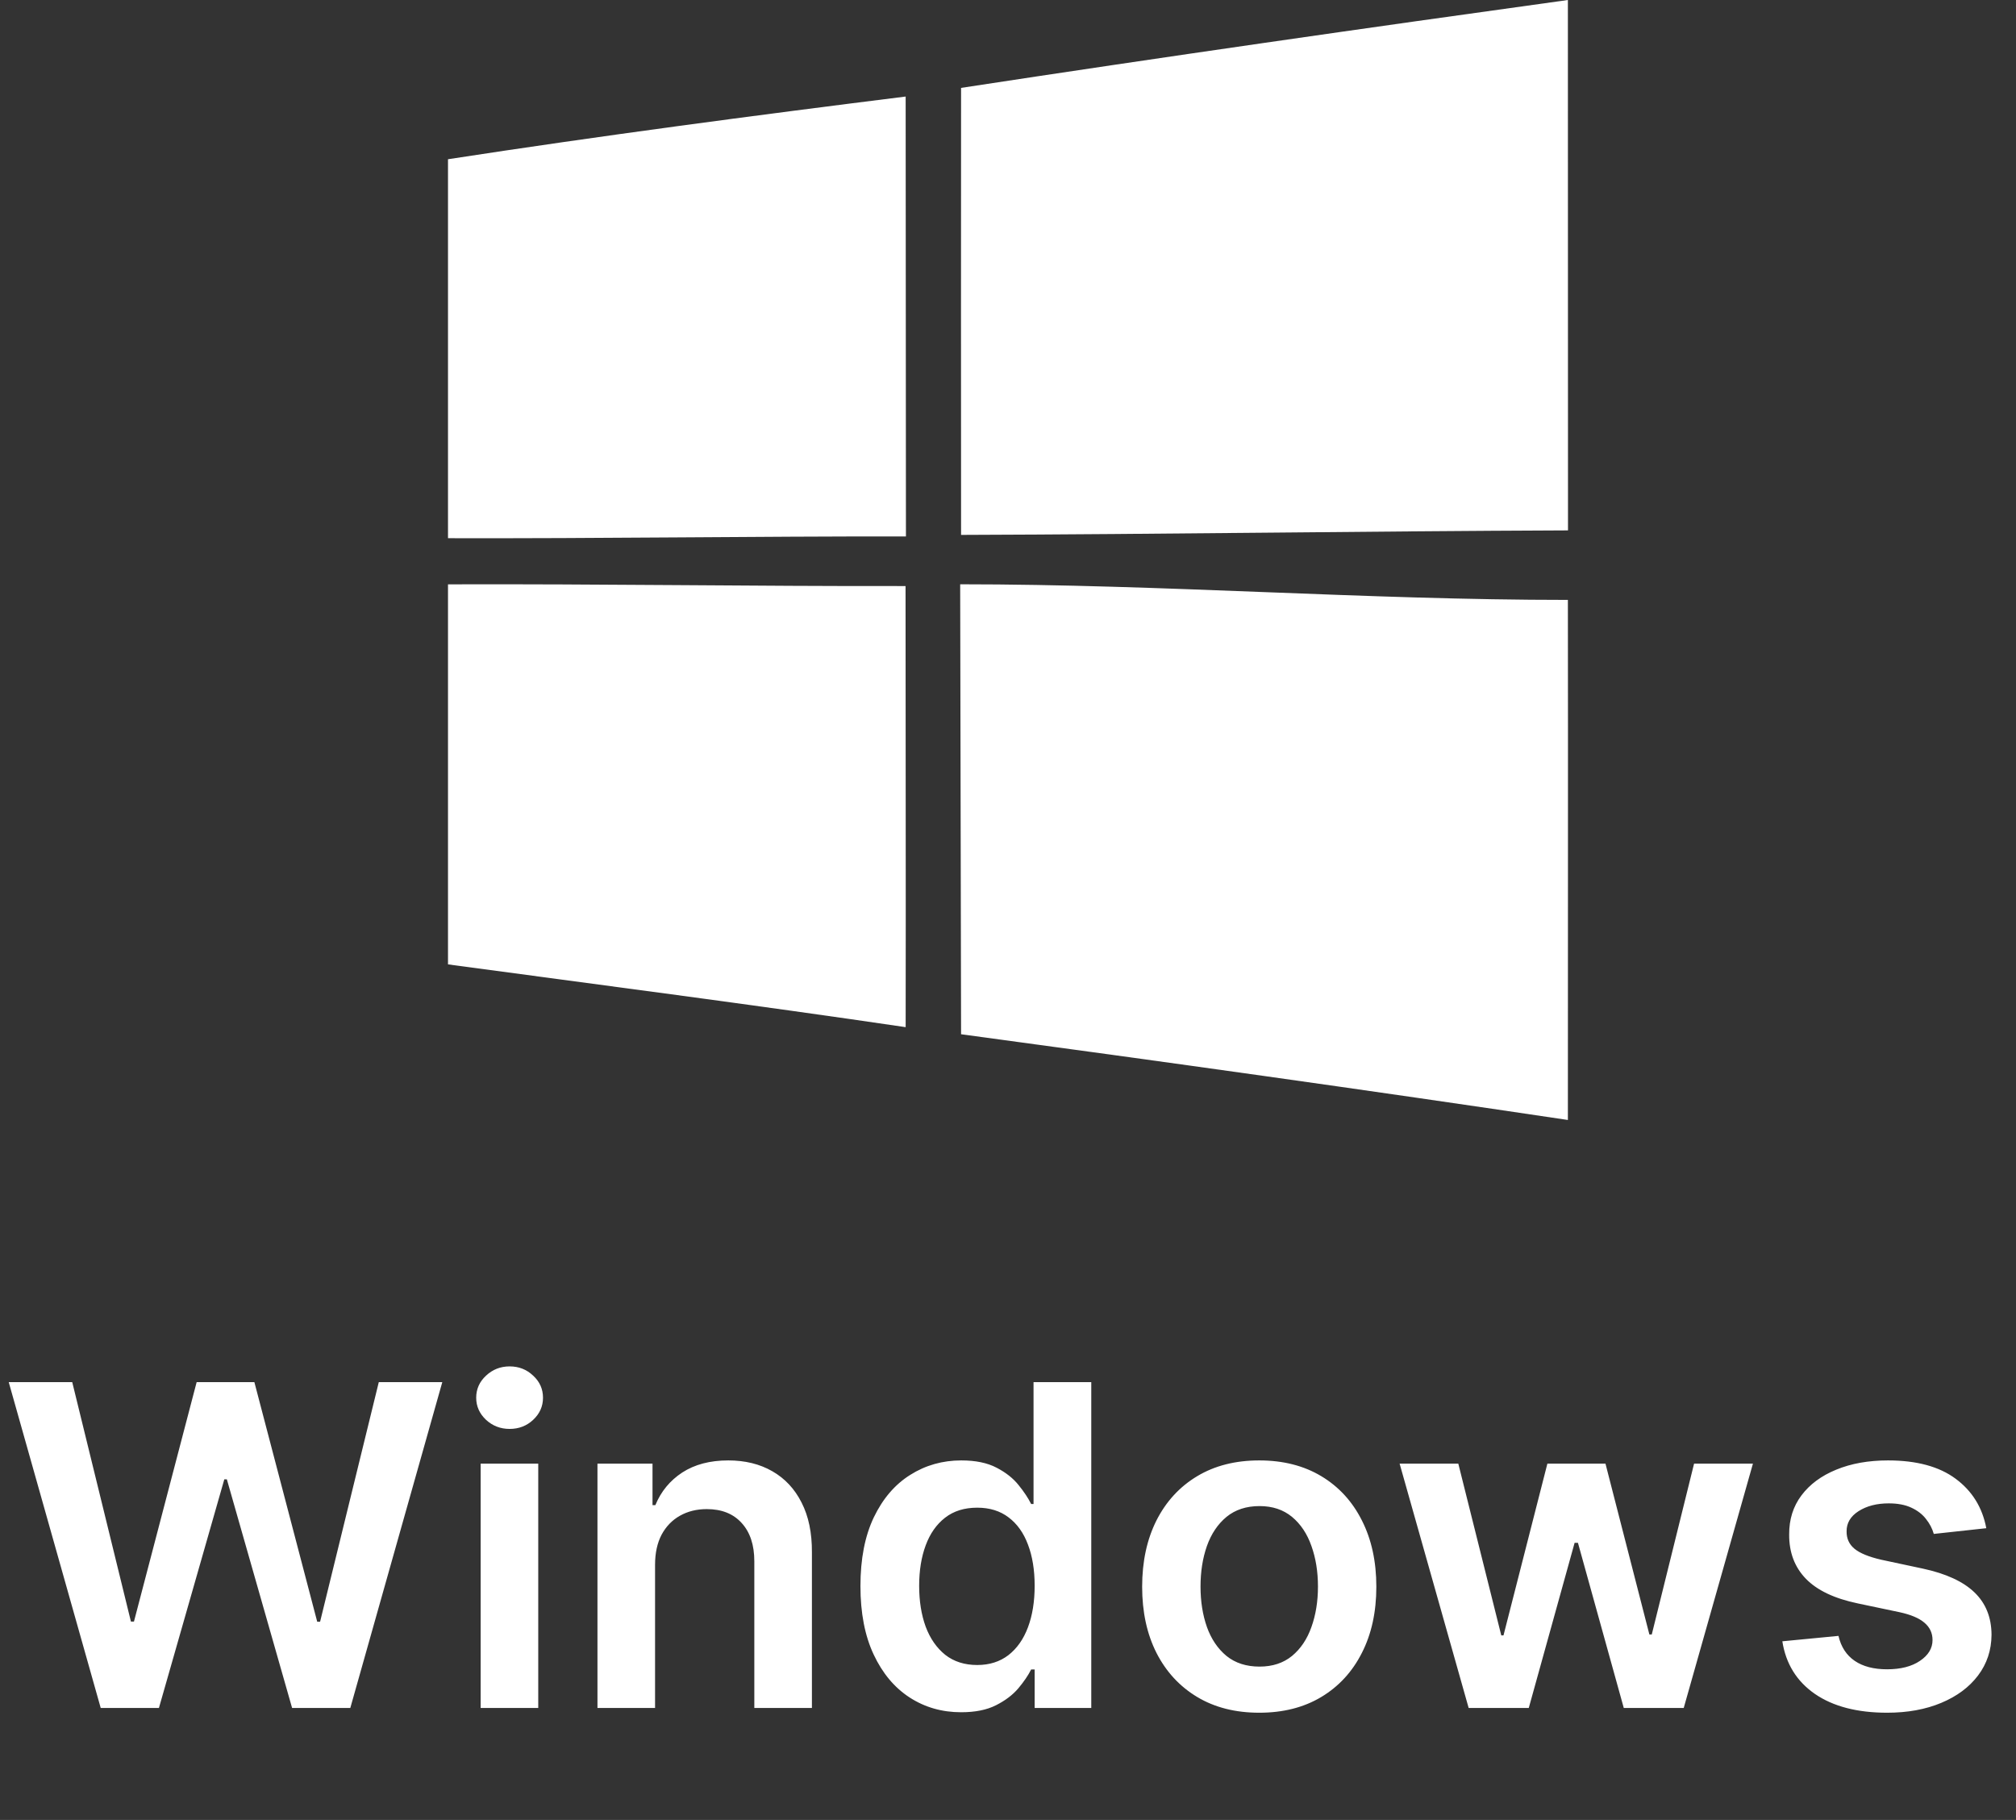 <svg width="72" height="65" viewBox="0 0 72 65" fill="none" xmlns="http://www.w3.org/2000/svg">
<rect x="0" y="0" width="72" height="65" fill="#333333" stroke="none"/>
<path d="M3.597 61L0.312 49.364H2.58L4.676 57.915H4.784L7.023 49.364H9.085L11.329 57.92H11.432L13.528 49.364H15.796L12.511 61H10.432L8.102 52.835H8.011L5.676 61H3.597ZM17.166 61V52.273H19.223V61H17.166ZM18.2 51.034C17.875 51.034 17.594 50.926 17.359 50.71C17.125 50.49 17.007 50.227 17.007 49.92C17.007 49.61 17.125 49.347 17.359 49.131C17.594 48.911 17.875 48.801 18.2 48.801C18.53 48.801 18.81 48.911 19.041 49.131C19.276 49.347 19.393 49.61 19.393 49.92C19.393 50.227 19.276 50.49 19.041 50.71C18.81 50.926 18.53 51.034 18.2 51.034ZM23.395 55.886V61H21.338V52.273H23.304V53.756H23.406C23.607 53.267 23.927 52.879 24.366 52.591C24.81 52.303 25.357 52.159 26.009 52.159C26.611 52.159 27.135 52.288 27.582 52.545C28.033 52.803 28.382 53.176 28.628 53.665C28.878 54.153 29.001 54.746 28.997 55.443V61H26.94V55.761C26.94 55.178 26.789 54.722 26.486 54.392C26.187 54.062 25.772 53.898 25.241 53.898C24.882 53.898 24.562 53.977 24.281 54.136C24.005 54.292 23.787 54.517 23.628 54.812C23.473 55.108 23.395 55.466 23.395 55.886ZM34.327 61.153C33.641 61.153 33.028 60.977 32.486 60.625C31.944 60.273 31.516 59.761 31.202 59.091C30.887 58.42 30.73 57.606 30.73 56.648C30.73 55.678 30.889 54.86 31.207 54.193C31.529 53.523 31.963 53.017 32.508 52.676C33.054 52.331 33.662 52.159 34.332 52.159C34.844 52.159 35.264 52.246 35.594 52.42C35.923 52.591 36.185 52.797 36.378 53.04C36.571 53.278 36.721 53.504 36.827 53.716H36.912V49.364H38.974V61H36.952V59.625H36.827C36.721 59.837 36.567 60.062 36.367 60.301C36.166 60.536 35.901 60.737 35.571 60.903C35.242 61.07 34.827 61.153 34.327 61.153ZM34.901 59.466C35.336 59.466 35.707 59.349 36.014 59.114C36.321 58.875 36.554 58.544 36.713 58.119C36.872 57.695 36.952 57.201 36.952 56.636C36.952 56.072 36.872 55.581 36.713 55.165C36.558 54.748 36.327 54.424 36.02 54.193C35.717 53.962 35.344 53.847 34.901 53.847C34.442 53.847 34.06 53.966 33.753 54.205C33.446 54.443 33.215 54.773 33.06 55.193C32.904 55.614 32.827 56.095 32.827 56.636C32.827 57.182 32.904 57.669 33.06 58.097C33.219 58.521 33.452 58.856 33.758 59.102C34.069 59.345 34.45 59.466 34.901 59.466ZM44.973 61.17C44.121 61.17 43.382 60.983 42.757 60.608C42.132 60.233 41.647 59.708 41.303 59.034C40.962 58.36 40.791 57.572 40.791 56.67C40.791 55.769 40.962 54.979 41.303 54.301C41.647 53.623 42.132 53.097 42.757 52.722C43.382 52.347 44.121 52.159 44.973 52.159C45.825 52.159 46.564 52.347 47.189 52.722C47.814 53.097 48.297 53.623 48.638 54.301C48.983 54.979 49.155 55.769 49.155 56.67C49.155 57.572 48.983 58.36 48.638 59.034C48.297 59.708 47.814 60.233 47.189 60.608C46.564 60.983 45.825 61.17 44.973 61.17ZM44.984 59.523C45.447 59.523 45.833 59.396 46.144 59.142C46.454 58.885 46.685 58.54 46.837 58.108C46.992 57.676 47.07 57.195 47.07 56.665C47.07 56.131 46.992 55.648 46.837 55.216C46.685 54.78 46.454 54.434 46.144 54.176C45.833 53.919 45.447 53.79 44.984 53.79C44.511 53.79 44.117 53.919 43.803 54.176C43.492 54.434 43.259 54.78 43.104 55.216C42.952 55.648 42.876 56.131 42.876 56.665C42.876 57.195 42.952 57.676 43.104 58.108C43.259 58.54 43.492 58.885 43.803 59.142C44.117 59.396 44.511 59.523 44.984 59.523ZM52.452 61L49.986 52.273H52.082L53.617 58.409H53.696L55.264 52.273H57.338L58.906 58.375H58.992L60.503 52.273H62.605L60.133 61H57.992L56.355 55.102H56.236L54.599 61H52.452ZM70.939 54.58L69.064 54.784C69.011 54.595 68.918 54.417 68.785 54.25C68.657 54.083 68.483 53.949 68.263 53.847C68.043 53.744 67.774 53.693 67.456 53.693C67.028 53.693 66.668 53.786 66.376 53.972C66.088 54.157 65.947 54.398 65.95 54.693C65.947 54.947 66.039 55.153 66.229 55.312C66.422 55.472 66.74 55.602 67.183 55.705L68.672 56.023C69.498 56.201 70.111 56.483 70.513 56.869C70.918 57.256 71.123 57.761 71.126 58.386C71.123 58.936 70.962 59.42 70.644 59.841C70.329 60.258 69.892 60.583 69.331 60.818C68.77 61.053 68.126 61.17 67.399 61.17C66.331 61.17 65.471 60.947 64.82 60.5C64.168 60.049 63.78 59.422 63.655 58.619L65.66 58.426C65.751 58.82 65.945 59.117 66.24 59.318C66.535 59.519 66.92 59.619 67.394 59.619C67.882 59.619 68.274 59.519 68.57 59.318C68.869 59.117 69.019 58.869 69.019 58.574C69.019 58.324 68.922 58.117 68.729 57.955C68.539 57.792 68.244 57.667 67.842 57.58L66.354 57.267C65.517 57.093 64.897 56.799 64.496 56.386C64.094 55.97 63.895 55.443 63.899 54.807C63.895 54.269 64.041 53.803 64.337 53.409C64.636 53.011 65.051 52.705 65.581 52.489C66.115 52.269 66.731 52.159 67.428 52.159C68.45 52.159 69.255 52.377 69.842 52.812C70.433 53.248 70.799 53.837 70.939 54.58Z" fill="white"/>
<g clip-path="url(#clip0_262_97)">
<path fill-rule="evenodd" clip-rule="evenodd" d="M34.292 20.868C34.302 24.866 34.314 31.658 34.324 36.938C41.552 37.915 48.78 38.923 55.996 40C55.996 33.697 56.004 27.422 55.996 21.426C48.762 21.426 41.53 20.868 34.292 20.868ZM16 20.87V34.443C21.452 35.179 26.903 35.882 32.345 36.685C32.355 31.434 32.341 26.182 32.341 20.931C26.893 20.941 21.448 20.852 16 20.87ZM16 5.687V19.222C21.452 19.236 26.903 19.153 32.355 19.159C32.351 13.92 32.351 8.687 32.345 3.448C26.889 4.13 21.434 4.851 16 5.687ZM56 18.943C48.776 18.971 41.552 19.081 34.324 19.104C34.32 13.778 34.32 8.46 34.324 3.139C41.538 2.037 48.768 1.001 55.996 0C56 6.317 55.996 12.627 56 18.943Z" fill="white"/>
</g>
<defs>
<clipPath id="clip0_262_97">
<rect width="40" height="40" fill="white" transform="translate(16)"/>
</clipPath>
</defs>
</svg>
